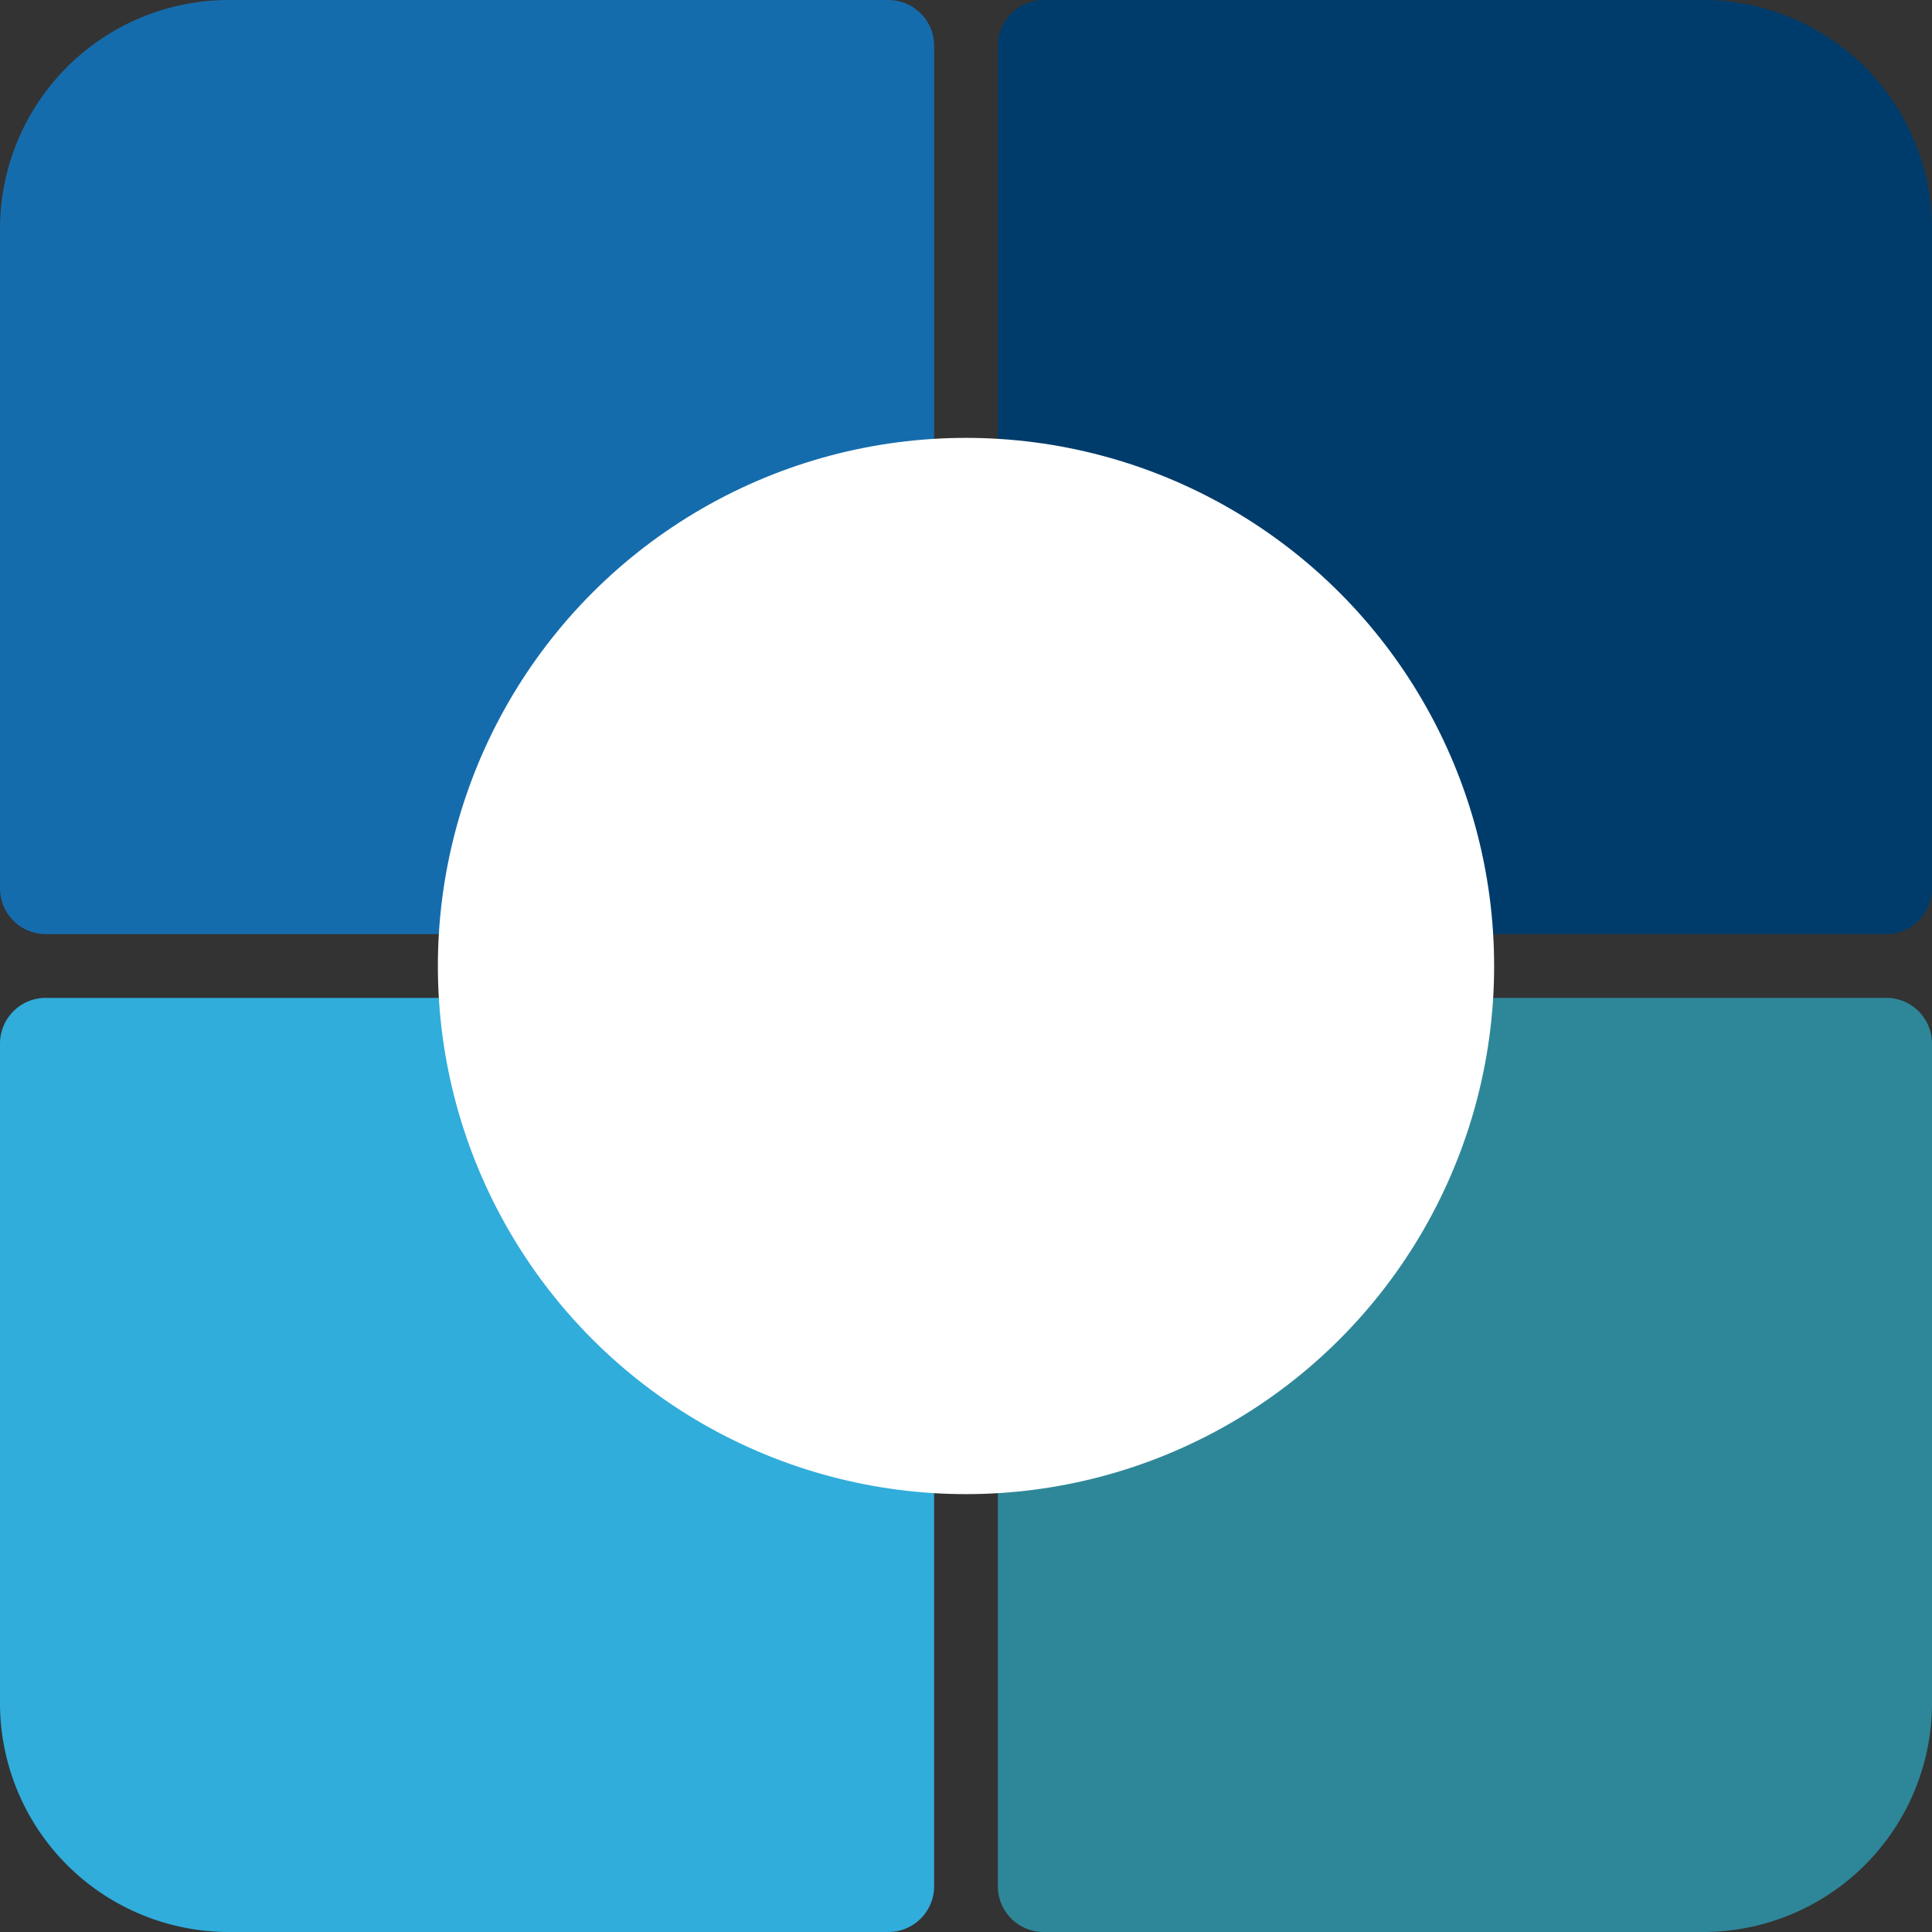 <?xml version="1.0" encoding="UTF-8" standalone="no"?><svg xmlns="http://www.w3.org/2000/svg" xmlns:xlink="http://www.w3.org/1999/xlink" data-name="Layer 1" fill="#000000" height="500" preserveAspectRatio="xMidYMid meet" version="1" viewBox="-0.0 -0.0 500.0 500.0" width="500" zoomAndPan="magnify"><rect x="-0.0" y="-0.0" width="500.0" height="500.0" fill="#333333" stroke="none"/><g id="change1_1"><path d="M59.242,0h170.663a11.848,11.848,0,0,1,11.848,11.848V241.753a0,0,0,0,1,0,0H11.848A11.848,11.848,0,0,1,0,229.905V59.242A59.242,59.242,0,0,1,59.242,0Z" fill="#156cad"/></g><g id="change2_1"><path d="M488.152,241.753H258.247V11.848A11.848,11.848,0,0,1,270.095,0h170.663A59.242,59.242,0,0,1,500,59.242v170.663A11.848,11.848,0,0,1,488.152,241.753Z" fill="#003c6b"/></g><g id="change3_1"><path d="M11.848,258.247H241.753a0,0,0,0,1,0,0V488.152A11.848,11.848,0,0,1,229.905,500H59.242A59.242,59.242,0,0,1,0,440.758v-170.663A11.848,11.848,0,0,1,11.848,258.247Z" fill="#30addb"/></g><g id="change4_1"><path d="M258.247,258.247H488.152A11.848,11.848,0,0,1,500,270.095v170.663A59.242,59.242,0,0,1,440.758,500h-170.663a11.848,11.848,0,0,1-11.848-11.848V258.247A0,0,0,0,1,258.247,258.247Z" fill="#2e8799"/></g><g id="change5_1"><circle cx="250" cy="250" fill="#ffffff" r="136.679"/></g></svg>